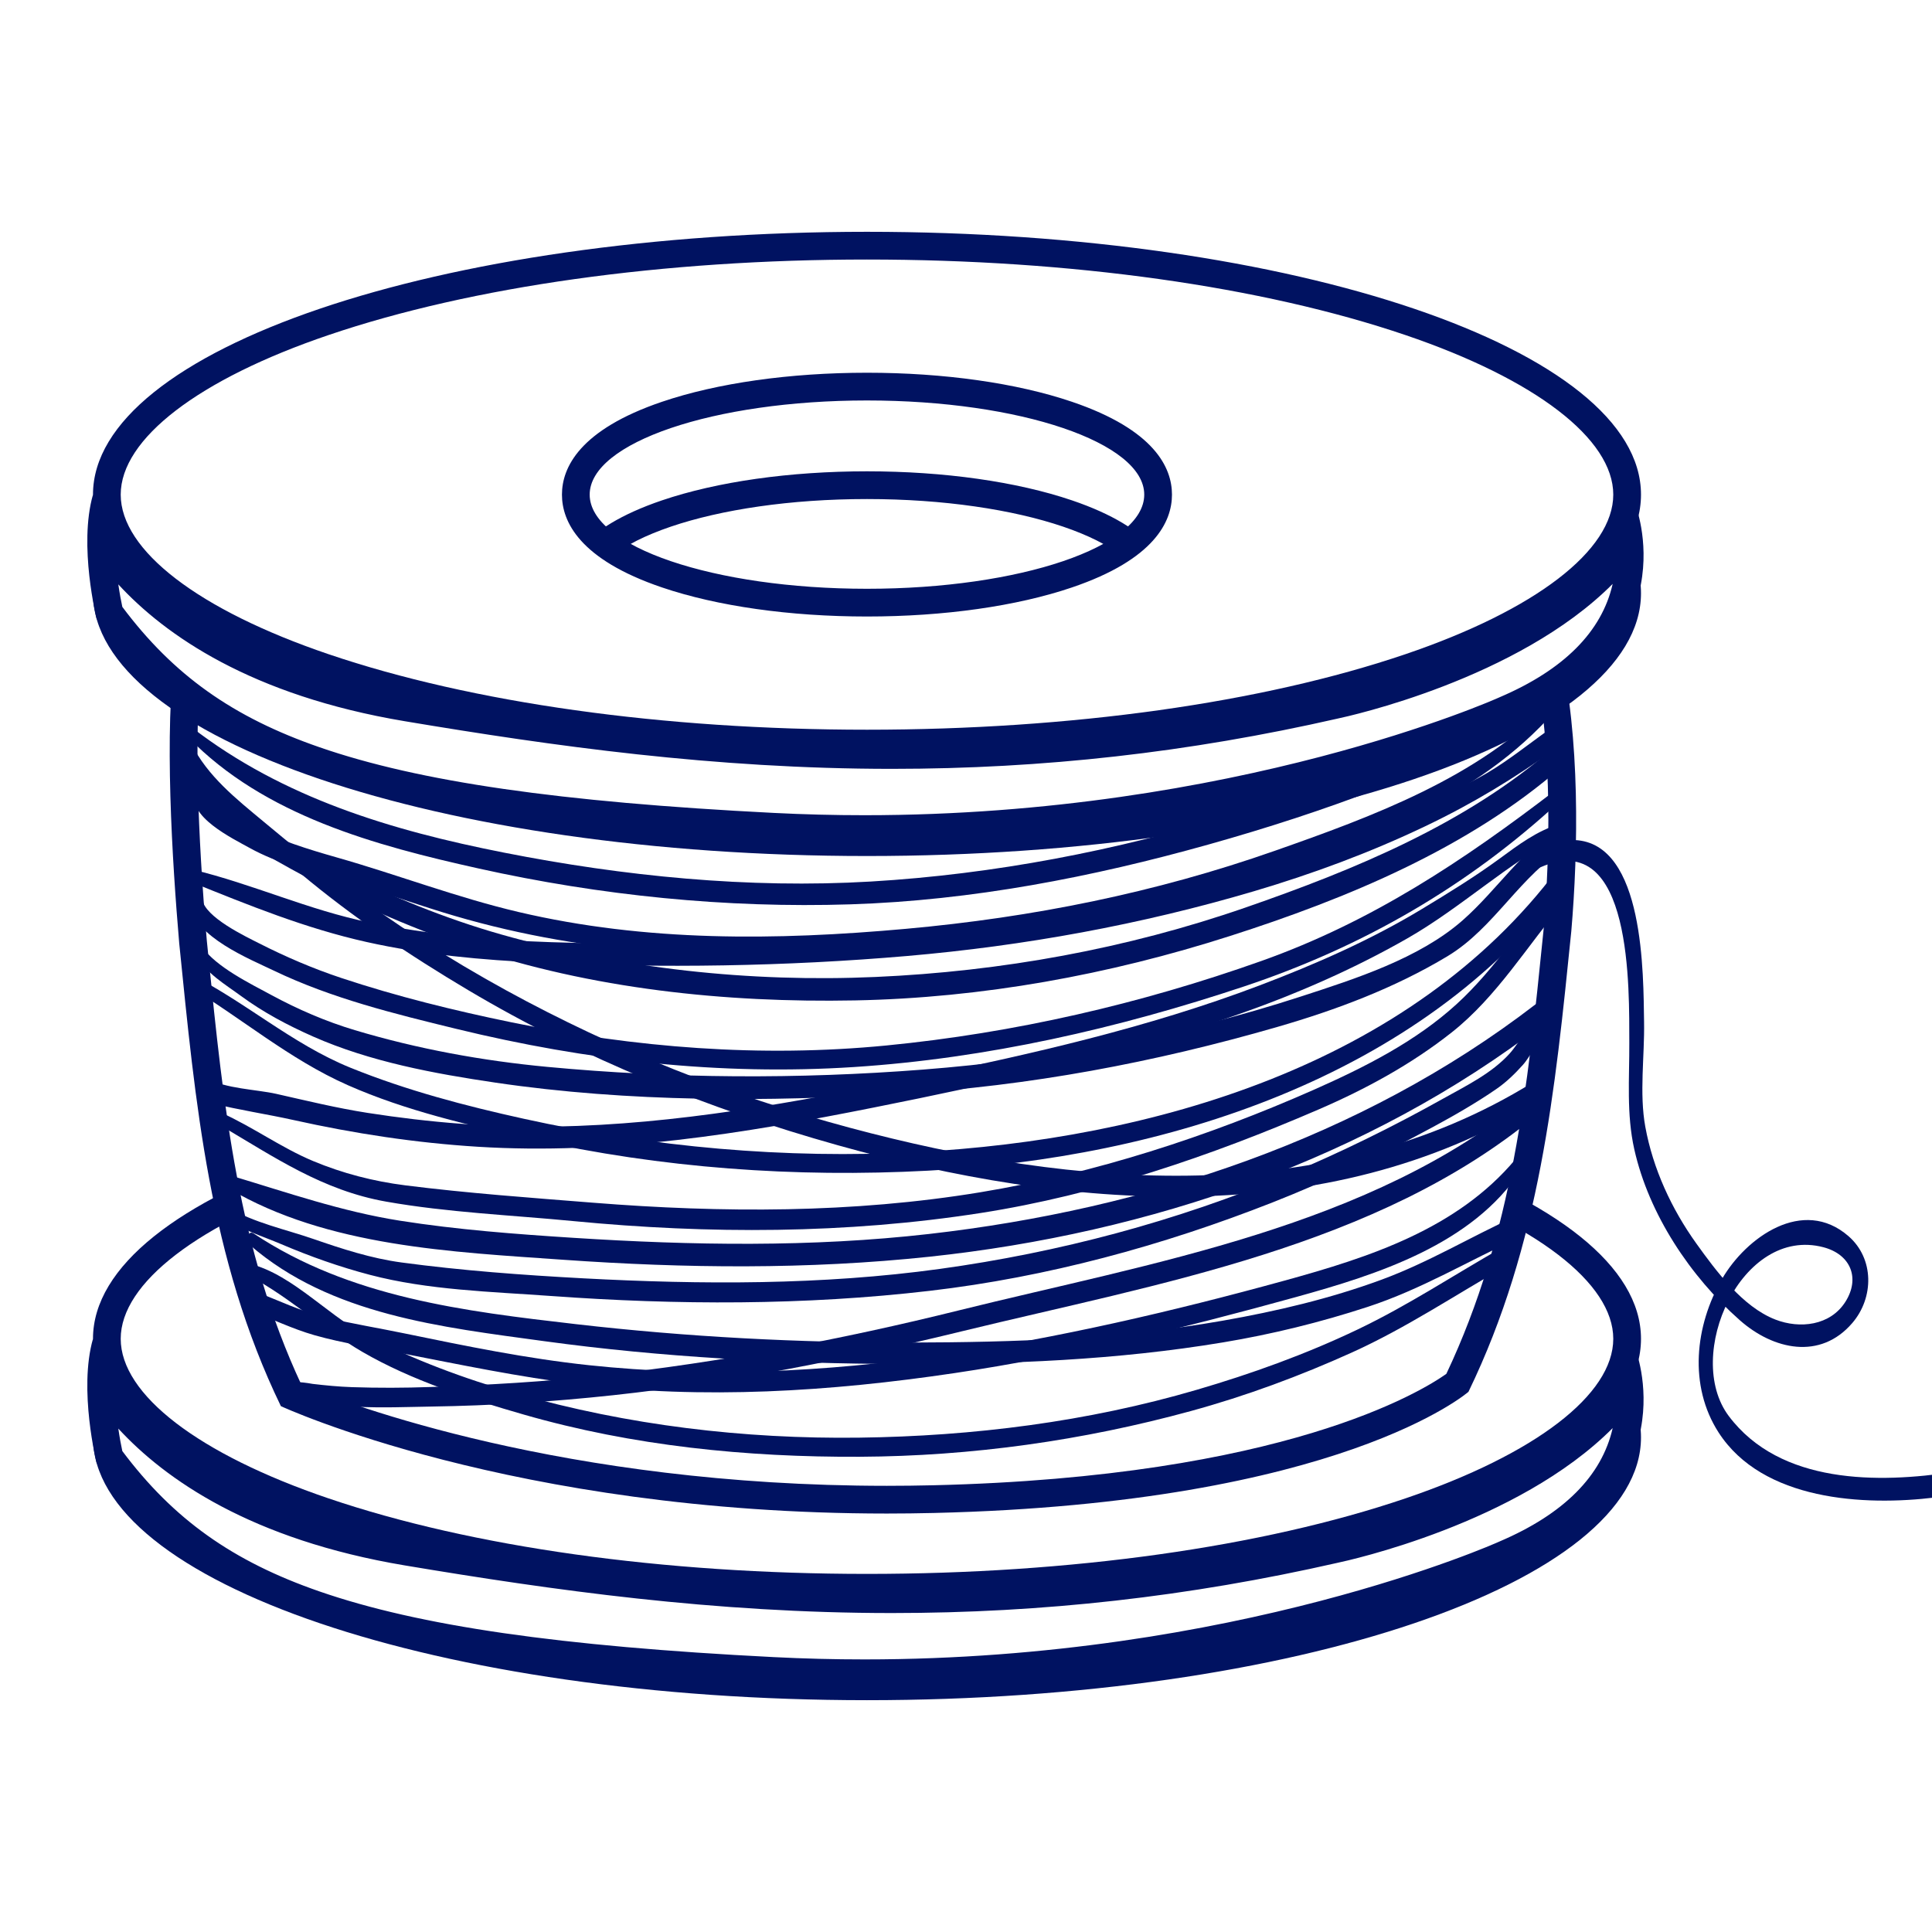 <svg xmlns="http://www.w3.org/2000/svg" xmlns:xlink="http://www.w3.org/1999/xlink" width="1080" zoomAndPan="magnify" viewBox="0 0 810 810" height="1080" preserveAspectRatio="xMidYMid meet" version="1.0"><defs><clipPath id="462a46030f"><path d="M 38 492 L 688 492 L 688 712.898 L 38 712.898 Z M 38 492 " clip-rule="nonzero"/></clipPath><clipPath id="0ec9f487a1"><path d="M 38 97.148 L 688 97.148 L 688 318 L 38 318 Z M 38 97.148 " clip-rule="nonzero"/></clipPath></defs><rect x="-81" width="972" fill="#ffffff" y="-81" height="972" fill-opacity="1"/><rect x="-81" width="972" fill="#ffffff" y="-81" height="972" fill-opacity="1"/><path fill="#ffffff" d="M 363.488 557.344 C 304.309 557.344 241.422 573.219 241.422 602.637 C 241.422 632.047 304.309 647.918 363.488 647.918 C 422.66 647.918 485.551 632.047 485.551 602.637 C 485.551 573.219 422.66 557.344 363.488 557.344 Z M 363.488 707.008 C 190.738 707.008 44.793 659.211 44.793 602.637 C 44.793 546.051 190.738 498.258 363.488 498.258 C 536.238 498.258 682.18 546.051 682.18 602.637 C 682.18 659.211 536.238 707.008 363.488 707.008 " fill-opacity="1" fill-rule="nonzero"/><g clip-path="url(#462a46030f)"><path fill="#001261" d="M 363.488 642.102 C 299.285 642.102 247.227 624.434 247.227 602.637 C 247.227 580.828 299.285 563.16 363.488 563.16 C 427.688 563.16 479.73 580.828 479.73 602.637 C 479.73 624.434 427.688 642.102 363.488 642.102 Z M 363.488 492.438 C 184.262 492.438 38.984 541.773 38.984 602.637 C 38.984 663.488 184.262 712.812 363.488 712.812 C 542.707 712.812 687.996 663.488 687.996 602.637 C 687.996 541.773 542.707 492.438 363.488 492.438 Z M 363.488 653.727 C 395.773 653.727 426.301 649.398 449.426 641.551 C 484.086 629.781 491.355 613.887 491.355 602.637 C 491.355 591.375 484.086 575.48 449.426 563.715 C 426.301 555.863 395.773 551.535 363.488 551.535 C 331.195 551.535 300.68 555.863 277.543 563.715 C 242.883 575.48 235.602 591.375 235.602 602.637 C 235.602 613.887 242.883 629.781 277.543 641.551 C 300.68 649.398 331.195 653.727 363.488 653.727 M 363.488 504.062 C 448.93 504.062 529.094 515.316 589.211 535.727 C 643.781 554.258 676.371 579.262 676.371 602.637 C 676.371 626 643.781 651.004 589.211 669.535 C 529.094 689.957 448.93 701.188 363.488 701.188 C 278.039 701.188 197.883 689.957 137.766 669.535 C 83.188 651.004 50.609 626 50.609 602.637 C 50.609 579.262 83.188 554.258 137.766 535.727 C 197.883 515.316 278.039 504.062 363.488 504.062 " fill-opacity="1" fill-rule="nonzero"/></g><path fill="#ffffff" d="M 363.488 516.012 C 304.309 516.012 241.422 531.887 241.422 561.297 C 241.422 590.715 304.309 606.59 363.488 606.59 C 422.66 606.59 485.551 590.715 485.551 561.297 C 485.551 531.887 422.66 516.012 363.488 516.012 Z M 363.488 665.676 C 190.738 665.676 44.793 617.879 44.793 561.297 C 44.793 504.723 190.738 456.926 363.488 456.926 C 536.238 456.926 682.18 504.723 682.18 561.297 C 682.18 617.879 536.238 665.676 363.488 665.676 " fill-opacity="1" fill-rule="nonzero"/><path fill="#001261" d="M 363.488 600.773 C 299.285 600.773 247.227 583.102 247.227 561.297 C 247.227 539.5 299.285 521.828 363.488 521.828 C 427.688 521.828 479.73 539.5 479.73 561.297 C 479.73 583.102 427.688 600.773 363.488 600.773 Z M 363.488 451.117 C 184.262 451.117 38.984 500.453 38.984 561.297 C 38.984 622.16 184.262 671.492 363.488 671.492 C 542.707 671.492 687.996 622.16 687.996 561.297 C 687.996 500.453 542.707 451.117 363.488 451.117 Z M 363.488 612.398 C 395.773 612.398 426.301 608.07 449.426 600.219 C 484.086 588.453 491.355 572.559 491.355 561.297 C 491.355 550.043 484.086 534.152 449.426 522.383 C 426.301 514.531 395.773 510.203 363.488 510.203 C 331.195 510.203 300.68 514.531 277.543 522.383 C 242.883 534.152 235.602 550.043 235.602 561.297 C 235.602 572.559 242.883 588.453 277.543 600.219 C 300.68 608.07 331.195 612.398 363.488 612.398 M 363.488 462.742 C 448.93 462.742 529.086 473.984 589.211 494.398 C 643.781 512.926 676.371 537.941 676.371 561.297 C 676.371 584.668 643.781 609.676 589.211 628.215 C 529.086 648.625 448.93 659.867 363.488 659.867 C 278.051 659.867 197.883 648.625 137.766 628.215 C 83.188 609.676 50.609 584.668 50.609 561.297 C 50.609 537.941 83.188 512.926 137.766 494.398 C 197.883 473.984 278.051 462.742 363.488 462.742 " fill-opacity="1" fill-rule="nonzero"/><path fill="#ffffff" d="M 362.457 701.531 C 349.688 701.531 336.773 701.199 324.059 700.559 C 233.637 695.965 174.414 687.379 132.062 672.715 C 94.059 659.555 68.223 641.023 45.898 610.871 C 45.059 607.105 42.363 594.051 42.414 580.582 C 56.691 602.129 91.508 637.316 170.73 650.586 C 232.434 660.91 299.762 670.473 373.918 670.473 C 436.922 670.473 497.613 663.621 559.48 649.543 C 563.328 648.742 648.996 630.355 683.133 581.469 C 684.691 599.484 679.391 630.957 630.98 651.605 C 629.758 652.172 519.648 701.531 362.457 701.531 " fill-opacity="1" fill-rule="nonzero"/><path fill="#001261" d="M 38.984 561.297 C 32.852 582.684 40.512 613.352 40.512 613.352 C 83.055 671.492 142.629 697.16 323.773 706.367 C 336.965 707.035 349.852 707.34 362.457 707.34 C 522.906 707.34 633.266 656.957 633.266 656.957 C 709.305 624.508 685.57 565.414 685.57 565.414 C 660.383 622.57 558.188 643.879 558.188 643.879 C 491.785 658.988 430.895 664.652 373.918 664.652 C 301.25 664.652 234.945 655.438 171.684 644.844 C 58.84 625.961 38.984 561.297 38.984 561.297 Z M 676.121 598.73 C 671.559 618.797 655.617 634.777 628.699 646.266 L 628.441 646.383 C 627.352 646.871 518.227 695.715 362.457 695.715 C 349.781 695.715 336.965 695.391 324.355 694.75 C 234.496 690.188 175.781 681.695 133.965 667.223 C 97.555 654.617 72.699 636.953 51.285 608.367 C 50.75 605.922 50.141 602.664 49.605 598.938 C 69.223 620.23 105.273 645.523 169.766 656.316 C 231.727 666.68 299.332 676.277 373.918 676.277 C 437.324 676.277 498.414 669.402 560.672 655.238 C 565.41 654.242 636.32 638.75 676.121 598.73 " fill-opacity="1" fill-rule="nonzero"/><path fill="#ffffff" d="M 371.82 628.75 C 229.68 628.742 136.219 591.156 122.074 585.09 C 94.23 526.559 88.078 465.684 81.566 401.27 L 80.926 394.945 C 77.82 358.766 75.023 309.918 78.68 278.055 L 649.262 278.055 C 657.746 318.82 654.738 369.5 652.988 389.922 L 652.809 391.621 C 646.129 457.453 639.828 519.66 611 579.809 C 603.617 585.406 546.152 624.816 391.438 628.512 C 384.914 628.664 378.312 628.75 371.828 628.75 L 371.82 628.75 " fill-opacity="1" fill-rule="nonzero"/><path fill="#001261" d="M 653.934 272.246 L 73.578 272.246 C 68.68 305.773 72.234 361.629 75.145 395.539 C 81.918 462.371 87.734 527.551 117.766 589.539 C 117.766 589.539 214.703 634.559 371.82 634.559 C 378.312 634.559 384.887 634.48 391.582 634.32 C 562.25 630.25 615.66 583.523 615.66 583.523 C 645.691 521.535 651.996 457.262 658.777 390.418 C 661.68 356.512 662.531 309 653.934 272.246 Z M 644.477 283.871 C 651.672 322.957 648.863 369.891 647.199 389.34 L 647.027 391.039 C 640.457 455.867 634.238 517.148 606.387 575.988 C 596.168 583.254 538.34 619.188 391.305 622.703 C 384.828 622.855 378.266 622.934 371.82 622.934 C 236.273 622.934 145.438 588.5 126.379 580.602 C 99.77 523.578 93.734 463.84 87.344 400.688 L 86.715 394.449 C 82.703 347.617 81.754 308.992 83.953 283.871 L 644.477 283.871 " fill-opacity="1" fill-rule="nonzero"/><path fill="#ffffff" d="M 363.488 203.406 C 304.309 203.406 241.422 219.281 241.422 248.703 C 241.422 278.109 304.309 293.984 363.488 293.984 C 422.66 293.984 485.551 278.109 485.551 248.703 C 485.551 219.281 422.66 203.406 363.488 203.406 Z M 363.488 353.07 C 190.738 353.07 44.793 305.277 44.793 248.703 C 44.793 192.117 190.738 144.32 363.488 144.32 C 536.238 144.32 682.18 192.117 682.18 248.703 C 682.18 305.277 536.238 353.07 363.488 353.07 " fill-opacity="1" fill-rule="nonzero"/><path fill="#001261" d="M 363.488 288.168 C 299.285 288.168 247.227 270.5 247.227 248.703 C 247.227 226.895 299.285 209.227 363.488 209.227 C 427.688 209.227 479.73 226.895 479.73 248.703 C 479.73 270.5 427.688 288.168 363.488 288.168 Z M 363.488 138.516 C 184.262 138.516 38.984 187.84 38.984 248.703 C 38.984 309.555 184.262 358.891 363.488 358.891 C 542.707 358.891 687.996 309.555 687.996 248.703 C 687.996 187.84 542.707 138.516 363.488 138.516 Z M 363.488 299.793 C 395.773 299.793 426.301 295.477 449.426 287.613 C 484.086 275.848 491.355 259.953 491.355 248.703 C 491.355 237.441 484.086 221.547 449.426 209.777 C 426.301 201.926 395.773 197.602 363.488 197.602 C 331.195 197.602 300.68 201.926 277.543 209.777 C 242.883 221.547 235.602 237.441 235.602 248.703 C 235.602 259.953 242.883 275.848 277.543 287.613 C 300.68 295.477 331.195 299.793 363.488 299.793 M 363.488 150.141 C 448.93 150.141 529.094 161.383 589.211 181.793 C 643.781 200.324 676.371 225.34 676.371 248.703 C 676.371 272.066 643.781 297.07 589.211 315.602 C 529.086 336.023 448.93 347.266 363.488 347.266 C 278.051 347.266 197.883 336.023 137.766 315.602 C 83.188 297.07 50.609 272.066 50.609 248.703 C 50.609 225.34 83.188 200.324 137.766 181.793 C 197.883 161.383 278.039 150.141 363.488 150.141 " fill-opacity="1" fill-rule="nonzero"/><path fill="#ffffff" d="M 363.488 162.086 C 304.309 162.086 241.422 177.953 241.422 207.371 C 241.422 236.781 304.309 252.656 363.488 252.656 C 422.66 252.656 485.551 236.781 485.551 207.371 C 485.551 177.953 422.66 162.086 363.488 162.086 Z M 363.488 311.742 C 190.738 311.742 44.793 263.945 44.793 207.371 C 44.793 150.789 190.738 102.992 363.488 102.992 C 536.238 102.992 682.18 150.789 682.18 207.371 C 682.18 263.945 536.238 311.742 363.488 311.742 " fill-opacity="1" fill-rule="nonzero"/><g clip-path="url(#0ec9f487a1)"><path fill="#001261" d="M 363.488 246.848 C 299.285 246.848 247.227 229.168 247.227 207.371 C 247.227 185.566 299.285 167.895 363.488 167.895 C 427.688 167.895 479.73 185.566 479.73 207.371 C 479.73 229.168 427.688 246.848 363.488 246.848 Z M 363.488 97.184 C 184.262 97.184 38.984 146.52 38.984 207.371 C 38.984 268.227 184.262 317.559 363.488 317.559 C 542.707 317.559 687.996 268.227 687.996 207.371 C 687.996 146.52 542.707 97.184 363.488 97.184 Z M 363.488 258.473 C 395.773 258.473 426.301 254.145 449.426 246.285 C 484.086 234.516 491.355 218.633 491.355 207.371 C 491.355 196.109 484.086 180.215 449.426 168.449 C 426.301 160.598 395.773 156.27 363.488 156.27 C 331.195 156.27 300.68 160.598 277.543 168.449 C 242.883 180.215 235.602 196.109 235.602 207.371 C 235.602 218.633 242.883 234.516 277.543 246.285 C 300.68 254.145 331.195 258.473 363.488 258.473 M 363.488 108.809 C 448.93 108.809 529.094 120.051 589.211 140.465 C 643.781 158.992 676.371 184.008 676.371 207.371 C 676.371 230.734 643.781 255.75 589.211 274.281 C 529.094 294.691 448.93 305.934 363.488 305.934 C 278.039 305.934 197.883 294.691 137.766 274.281 C 83.188 255.75 50.609 230.734 50.609 207.371 C 50.609 184.008 83.188 158.992 137.766 140.465 C 197.883 120.051 278.039 108.809 363.488 108.809 " fill-opacity="1" fill-rule="nonzero"/></g><path fill="#ffffff" d="M 362.457 347.598 C 349.695 347.598 336.773 347.266 324.059 346.625 C 233.637 342.031 174.414 333.441 132.062 318.781 C 94.059 305.621 68.223 287.09 45.898 256.934 C 45.059 253.172 42.363 240.113 42.414 226.648 C 56.691 248.195 91.508 283.395 170.73 296.652 C 232.441 306.977 299.77 316.535 373.93 316.535 C 436.922 316.535 497.613 309.688 559.48 295.617 C 563.328 294.816 648.996 276.43 683.133 227.535 C 684.691 245.551 679.391 277.023 630.98 297.684 C 629.758 298.234 519.656 347.598 362.457 347.598 " fill-opacity="1" fill-rule="nonzero"/><path fill="#001261" d="M 38.984 207.371 C 32.852 228.75 40.512 259.418 40.512 259.418 C 83.055 317.559 142.629 343.223 323.773 352.434 C 336.965 353.102 349.859 353.406 362.457 353.406 C 522.914 353.406 633.266 303.023 633.266 303.023 C 709.305 270.574 685.57 211.488 685.57 211.488 C 660.383 268.637 558.188 289.945 558.188 289.945 C 491.785 305.055 430.906 310.719 373.93 310.719 C 301.25 310.719 234.945 301.504 171.684 290.918 C 58.84 272.027 38.984 207.371 38.984 207.371 Z M 676.121 244.805 C 671.559 264.863 655.617 280.844 628.699 292.332 L 628.441 292.449 C 627.352 292.934 518.234 341.781 362.457 341.781 C 349.793 341.781 336.973 341.457 324.355 340.816 C 234.496 336.25 175.781 327.762 133.965 313.289 C 97.555 300.68 72.699 283.02 51.285 254.434 C 50.75 251.977 50.141 248.73 49.605 245.004 C 69.223 266.297 105.273 291.59 169.766 302.383 C 231.727 312.754 299.34 322.344 373.93 322.344 C 437.324 322.344 498.414 315.469 560.672 301.301 C 565.438 300.301 636.332 284.805 676.121 244.805 " fill-opacity="1" fill-rule="nonzero"/><path fill="#001261" d="M 78.375 325.008 C 86.426 343.758 104.852 354.906 122.008 364.312 C 145.75 377.332 170.453 388.434 196.109 397.105 C 247.84 414.586 304.078 420.477 358.445 419.426 C 411.832 418.395 464.918 408.691 515.703 392.414 C 564.676 376.73 615.699 355.621 654.793 321.457 C 657.727 318.887 655.32 309.945 651.449 313.328 C 614.762 345.391 567.789 364.676 522.219 380.477 C 472.281 397.793 419.805 407.277 367.051 409.598 C 314.387 411.918 260.781 406.16 210.055 391.754 C 186.707 385.129 164.215 375.844 142.41 365.242 C 120.105 354.391 95.109 342.773 81.859 320.711 C 79.777 317.234 77.438 322.812 78.375 325.008 " fill-opacity="1" fill-rule="nonzero"/><path fill="#001261" d="M 652.176 331.246 C 613.504 360.887 575.066 386.473 528.867 402.883 C 478.098 420.918 425.27 433.074 371.648 438.32 C 318.895 443.477 266.281 439.266 214.465 428.617 C 190.414 423.676 166.277 417.734 142.973 409.98 C 131.215 406.062 119.801 401.172 108.758 395.559 C 103.055 392.664 85.797 384.516 84.773 376.961 C 84.047 371.629 79.188 375.059 79.723 379.234 C 81.441 392.719 104.613 402.043 114.852 406.961 C 139.008 418.559 165.398 425.043 191.305 431.355 C 245.957 444.68 301.805 451.016 358.016 447.363 C 413.77 443.746 468.785 431.164 521.691 413.535 C 571.379 396.961 615.574 371.457 654.066 335.832 C 655.633 334.391 654.547 329.422 652.176 331.246 " fill-opacity="1" fill-rule="nonzero"/><path fill="#001261" d="M 77.992 412.844 C 101.031 426.609 121.062 444.012 145.809 454.957 C 170.176 465.734 196.957 471.836 222.871 477.625 C 277.266 489.754 333.41 493.777 389.031 490.816 C 487.547 485.562 595.375 452.102 657 369.922 C 659.043 367.188 656.062 360.379 653.113 364.312 C 591.238 446.859 482.664 477.777 384.34 483.02 C 329.227 485.973 273.582 480.938 219.719 469.074 C 195.059 463.641 170.375 457.156 146.945 447.652 C 122.273 437.652 102.473 419.629 78.758 407.938 C 76.531 406.836 76.262 411.812 77.992 412.844 " fill-opacity="1" fill-rule="nonzero"/><path fill="#001261" d="M 77.832 313.988 C 87.18 336.262 107.812 350.953 125.797 366.035 C 147.785 384.469 171.598 400.449 196.242 415.09 C 244.648 443.84 297.098 464.977 351.234 480.145 C 447.141 507.016 555.945 516.461 644.324 462.477 C 647.562 460.5 646.055 451.703 642.547 453.871 C 556.184 507.293 450.285 498.027 356.133 472.773 C 306.055 459.332 257.727 440.125 212.25 415.223 C 188.121 402.004 164.824 387.047 142.867 370.465 C 131.844 362.125 121.156 353.32 110.523 344.484 C 99.008 334.906 87.039 325.469 80.199 311.77 C 78.938 309.219 77.074 312.18 77.832 313.988 " fill-opacity="1" fill-rule="nonzero"/><path fill="#001261" d="M 79.902 369.684 C 104.191 379.5 128.082 389.227 153.727 394.945 C 177.664 400.285 202.23 402.5 226.691 403.617 C 277.695 405.941 329.344 405.203 380.223 400.812 C 429.492 396.551 478.355 387.668 525.781 373.637 C 550.281 366.387 574.246 357.512 597.312 346.52 C 617.418 336.938 634.746 326.402 652.77 313.488 C 655.77 311.34 653.629 302.938 649.598 305.793 C 640.867 311.973 632.613 318.688 623.379 324.141 C 613.262 330.129 602.02 334.77 591.418 339.832 C 569.738 350.176 546.957 358.047 524.004 365.031 C 475.758 379.711 425.719 387.965 375.543 392.32 C 327.605 396.492 279.102 396.57 231.027 395.012 C 205.508 394.184 180.051 391.832 155.008 386.762 C 129.496 381.594 105.902 370.609 80.707 364.555 C 78.145 363.941 77.879 368.859 79.902 369.684 " fill-opacity="1" fill-rule="nonzero"/><path fill="#001261" d="M 94.375 510.77 C 101.613 515.773 109.855 518.191 117.891 521.609 C 129.992 526.766 142.352 531.141 155.074 534.484 C 179.461 540.887 205.938 541.535 230.98 543.348 C 283.859 547.168 337.156 547.34 389.852 541.18 C 439.043 535.441 487.441 522.25 533.449 504.148 C 556.414 495.125 578.695 484.434 600.387 472.707 C 609.586 467.738 618.754 462.504 627.371 456.562 C 631.555 453.68 635.137 450.184 638.52 446.41 C 641.871 442.684 643.457 437.223 648.816 435.855 C 652.273 434.977 651.25 426.504 647.094 427.535 C 640.398 429.207 637.199 436.984 632.902 441.73 C 625.441 449.98 614.812 455.148 605.23 460.508 C 583.977 472.391 562.238 483.098 539.773 492.516 C 493.191 512.039 444.047 525.086 394.055 531.992 C 344.625 538.812 294.137 538.602 244.41 535.938 C 219.051 534.57 193.508 532.691 168.332 529.297 C 155.676 527.598 143.383 523.598 131.355 519.434 C 120.152 515.543 106.035 512.527 95.961 506.316 C 93.562 504.848 92.652 509.586 94.375 510.77 " fill-opacity="1" fill-rule="nonzero"/><path fill="#001261" d="M 92.188 471.684 C 115.035 485.141 135.246 499.098 161.949 503.797 C 187.758 508.344 214.293 509.43 240.359 511.945 C 297.211 517.438 354.738 517.367 411.246 508.543 C 459.863 500.949 507.535 484.691 552.641 465.227 C 572.508 456.66 591.648 446.266 608.648 432.828 C 627.695 417.773 640.438 396.332 655.961 377.973 C 658.234 375.277 655.816 366.969 652.863 370.465 C 638.746 387.172 626.922 406.16 610.723 420.953 C 593.52 436.676 572.059 447.488 550.91 456.852 C 506.469 476.496 458.969 491.934 411.027 499.859 C 357.539 508.695 302.73 508.543 248.824 504.254 C 222.555 502.164 196.02 500.262 169.879 496.957 C 156.535 495.266 143.66 491.941 131.254 486.766 C 117.965 481.215 106.121 472.543 92.969 466.621 C 90.59 465.551 90.43 470.641 92.188 471.684 " fill-opacity="1" fill-rule="nonzero"/><path fill="#001261" d="M 635.316 486.086 C 610.836 515.258 574.082 527.121 538.543 536.902 C 491.441 549.855 443.789 560.914 395.441 568.031 C 346.285 575.262 296.41 577.641 246.941 572.367 C 220.914 569.598 195.324 564.344 169.707 559.062 C 158.855 556.816 147.918 555.031 137.125 552.48 C 126.18 549.891 116.562 545.031 106.152 541.16 C 102.227 539.699 101.395 548.297 104.844 549.547 C 113.945 552.871 122.426 557.102 131.844 559.789 C 143.812 563.188 156.23 564.984 168.418 567.363 C 193.09 572.184 217.531 577.277 242.508 580.352 C 295.004 586.809 348.074 583.426 400.227 575.672 C 448.566 568.488 496.227 556.828 543.297 543.809 C 577.418 534.371 617.324 521.762 637.707 490.508 C 638.719 488.961 637.219 483.824 635.316 486.086 " fill-opacity="1" fill-rule="nonzero"/><path fill="#001261" d="M 653.934 345.441 C 644.324 348.352 636.703 354.133 628.699 359.996 C 618.297 367.609 607.219 374.418 596.195 381.078 C 574.648 394.105 551.543 404.238 528.035 413.16 C 481.25 430.898 432.164 442.016 383.242 452.008 C 333.422 462.188 283.695 471.387 232.699 472.312 C 206.387 472.801 180.043 470.625 154.062 466.574 C 141.195 464.566 128.492 461.465 115.797 458.598 C 107.449 456.727 94.441 456.457 86.934 452.102 C 87.727 453.613 88.527 455.113 89.32 456.609 C 89.293 456.25 89.254 455.875 89.227 455.512 C 88.711 449.793 82.48 449.828 83.016 455.664 C 83.41 459.934 84.812 461.52 89.043 462.582 C 100.191 465.391 111.777 467.07 123.027 469.574 C 148.598 475.254 174.227 479.164 200.387 480.785 C 256.367 484.262 311.586 475.254 366.258 464.348 C 417.234 454.184 468.117 443 517.289 425.941 C 542.457 417.211 566.949 406.617 590.09 393.391 C 612.625 380.496 632.043 362.023 654.891 350.055 C 656.617 349.145 656.254 344.734 653.934 345.441 " fill-opacity="1" fill-rule="nonzero"/><path fill="#001261" d="M 96.027 498.359 C 137.184 522.668 189.688 524.887 236.109 528.16 C 287.277 531.762 338.645 532.309 389.699 526.883 C 481.645 517.102 573.34 486.031 647.059 429.332 C 650.172 426.934 647.832 417.957 643.684 421.145 C 570.605 477.367 480.352 506.996 389.469 517.352 C 340.051 522.984 290.125 522.145 240.57 518.973 C 216.203 517.406 191.789 515.582 167.664 511.781 C 143.184 507.922 120.488 499.977 96.875 492.898 C 94.047 492.047 94.172 497.262 96.027 498.359 " fill-opacity="1" fill-rule="nonzero"/><path fill="#001261" d="M 100.676 533.051 C 119.141 541.676 134.355 556.586 151.98 566.809 C 172.676 578.805 196.719 586.473 219.594 593.066 C 265.25 606.207 313.078 610.992 360.461 610.754 C 407.312 610.523 454.078 603.953 499.246 591.594 C 522.398 585.262 544.969 576.902 566.832 567.02 C 589.719 556.664 610.207 542.852 631.965 530.531 C 634.965 528.832 633.664 520.844 630.352 522.719 C 609.824 534.359 590.426 547.266 569.059 557.457 C 547.395 567.793 524.738 575.949 501.73 582.684 C 455.883 596.113 407.961 602.129 360.27 602.742 C 311.816 603.363 263.234 597.543 216.605 584.277 C 194.867 578.098 173.176 570.047 153.098 559.617 C 136.477 550.98 120 531.555 100.926 529.184 C 99.207 528.973 99.473 532.488 100.676 533.051 " fill-opacity="1" fill-rule="nonzero"/><path fill="#001261" d="M 120.641 577.879 C 120.277 578.02 119.914 578.176 119.551 578.328 C 118.512 578.461 118.254 579.598 118.215 580.477 C 118.195 580.84 118.188 581.191 118.168 581.555 C 118.129 582.367 118.547 583.445 119.352 583.781 C 138.004 591.555 160.883 590.02 180.719 589.711 C 206.281 589.32 231.695 587.695 257.113 584.945 C 306.57 579.586 355.504 569.797 403.809 558.02 C 485.395 538.145 577.207 522.812 643.762 467.922 C 646.676 465.512 644.375 456.867 640.516 460.059 C 574.484 514.57 482.875 529.309 402.031 549.375 C 352.754 561.613 302.762 571.039 252.289 576.656 C 228.441 579.312 204.484 580.656 180.508 581.508 C 169.516 581.898 158.523 581.938 147.52 581.566 C 142.016 581.375 136.555 580.848 131.09 580.207 C 128.52 579.73 125.941 579.445 123.332 579.359 C 122.312 579.293 119.199 583.961 121.613 581.098 C 122.254 580.344 122.234 576.98 120.641 577.879 " fill-opacity="1" fill-rule="nonzero"/><path fill="#001261" d="M 104.652 521.895 C 138.605 551.383 185.285 556.414 228.145 562.289 C 277.715 569.07 327.812 571.707 377.816 571.871 C 422.977 572.012 468.25 570.227 512.867 562.785 C 533.344 559.375 553.555 554.398 573.289 547.953 C 596.031 540.531 615.691 528.562 637.227 518.754 C 640.754 517.148 639.426 508.133 635.414 509.965 C 616.414 518.629 598.926 529.262 579.176 536.527 C 557.645 544.457 535.207 549.738 512.648 553.703 C 469.465 561.316 425.355 562.777 381.598 562.871 C 334.836 562.969 288.109 560.523 241.641 555.176 C 194.492 549.738 146.621 543.969 106.34 517.148 C 103.793 515.449 103.035 520.492 104.652 521.895 " fill-opacity="1" fill-rule="nonzero"/><path fill="#001261" d="M 78.93 309.133 C 110.832 341.984 157.434 354.516 200.77 364.141 C 251.668 375.453 304.434 380.82 356.555 379.148 C 407.398 377.523 457.938 367.754 506.801 354.027 C 531.07 347.215 555.141 339.434 578.656 330.348 C 591.02 325.582 603.156 320.414 614.84 314.16 C 624.191 309.152 634.508 303.441 644.793 300.863 C 647.621 300.156 646.801 294.016 643.98 293.746 C 635.93 292.953 627.621 297.758 620.609 301.207 C 610.18 306.336 600.148 311.809 589.402 316.336 C 566.012 326.195 541.895 333.949 517.652 341.398 C 468.137 356.605 416.824 366.531 365.094 369.586 C 313.773 372.613 261.547 367.371 211.199 357.445 C 164.195 348.18 118.758 334.59 80.398 304.98 C 78.242 303.316 77.695 307.875 78.93 309.133 " fill-opacity="1" fill-rule="nonzero"/><path fill="#001261" d="M 650.391 294.156 C 620.188 325.945 574.961 342.48 534.52 356.684 C 484.297 374.324 432.777 384.641 379.805 389.414 C 325.379 394.324 270.867 394.918 217.426 382.367 C 191.484 376.281 166.668 366.711 141.09 359.453 C 128.988 356.016 117.117 352.289 105.844 346.645 C 102.492 344.953 99.438 342.672 96.379 340.512 C 93.715 338.629 89.141 332.641 87.469 336.422 C 89.195 332.527 84.594 326.469 82.188 331.945 C 77.762 342.02 97.852 351.707 104.48 355.402 C 116.57 362.145 130.562 365.516 143.793 369.234 C 157.797 373.16 171.445 378.125 185.344 382.406 C 242.328 399.98 298.949 402.863 358.141 399.273 C 415.031 395.816 471.891 386.348 525.887 367.801 C 571.246 352.211 619.586 335.105 651.977 298.008 C 653.133 296.688 652.07 292.383 650.391 294.156 " fill-opacity="1" fill-rule="nonzero"/><path fill="#001261" d="M 82.375 400.621 C 86.523 408.164 94.324 412.625 101.078 417.594 C 110.391 424.441 120.715 429.914 131.27 434.574 C 155.266 445.16 181.961 450.098 207.77 453.906 C 263.695 462.152 321.645 461.988 377.949 458.578 C 431.516 455.332 484.051 445.438 535.551 430.543 C 560.348 423.371 584.676 414.238 606.844 400.914 C 626.73 388.965 637.438 366.664 657.297 354.926 C 660.773 352.863 659.234 343.465 655.395 345.734 C 638.441 355.766 627.781 373.062 613.176 385.883 C 595 401.844 568.133 410.391 545.551 417.746 C 494.23 434.453 440.668 444.242 386.93 448.434 C 334.758 452.496 281.594 452.207 229.492 447.297 C 202.145 444.719 175.113 439.781 148.789 431.902 C 136.555 428.234 124.898 423.191 113.676 417.117 C 104.898 412.367 90.484 405.355 84.699 396.902 C 82.844 394.191 81.43 398.898 82.375 400.621 " fill-opacity="1" fill-rule="nonzero"/><path fill="#001261" d="M 645.969 363.551 C 684.738 346.75 682.988 415.461 683.094 437.125 C 683.16 452.227 681.855 467.051 685.195 481.902 C 691.32 509.156 708.711 535.23 729.457 553.539 C 743.473 565.898 763.129 570.324 776.559 554.715 C 785.727 544.055 785.793 527.684 775.012 518.285 C 755.887 501.617 732.059 518.82 722 536.148 C 710.586 555.812 707.91 580.965 720.508 600.543 C 738.945 629.18 781.477 631.48 811.441 627.805 C 827.867 625.789 842.828 625.914 859.359 626.688 C 871.785 627.262 887.27 628.176 896.535 618.453 C 898.008 616.906 897.75 610.43 894.586 612.023 C 871.605 623.621 843.754 613.344 819.309 617.086 C 787.477 621.969 746.328 622.34 724.789 593.676 C 705.762 568.355 730.098 513.824 764.504 522.918 C 775.977 525.957 779.918 535.926 773.723 545.738 C 767.34 555.832 754.559 557.199 744.32 553.227 C 730.586 547.906 719.438 532.832 711.207 521.359 C 700.793 506.832 693.027 490.051 689.809 472.449 C 687.23 458.359 689.531 442.762 689.285 428.512 C 688.941 409.008 689.609 353.531 660.277 352.203 C 654.773 351.953 649.281 355.02 644.773 357.77 C 642.75 359.004 643.168 364.762 645.969 363.551 " fill-opacity="1" fill-rule="nonzero"/></svg>